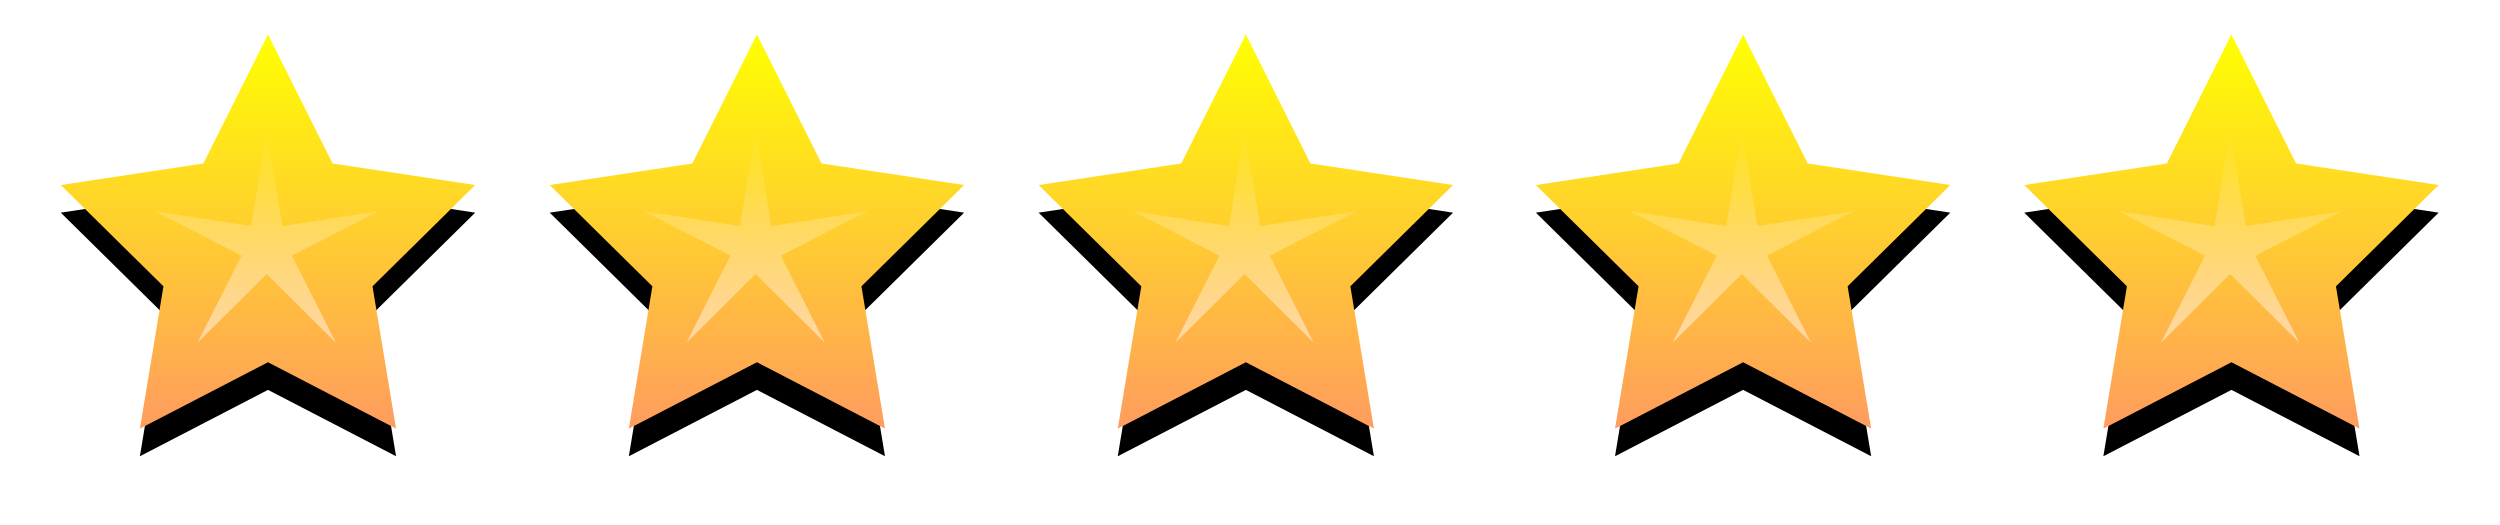 <?xml version="1.0" encoding="UTF-8"?>
<svg width="181px" height="38px" viewBox="0 0 181 38" version="1.1" xmlns="http://www.w3.org/2000/svg" xmlns:xlink="http://www.w3.org/1999/xlink">
    <title>stars-gold</title>
    <defs>
        <linearGradient x1="50%" y1="0%" x2="50%" y2="100%" id="linearGradient-1">
            <stop stop-color="#FFFF00" offset="0%"></stop>
            <stop stop-color="#FF9C5F" offset="100%"></stop>
        </linearGradient>
        <polygon id="path-2" points="15.775 23.731 6.502 28.536 8.207 18.233 0.772 10.9 11.098 9.338 15.775 0 20.451 9.338 30.777 10.9 23.342 18.233 25.047 28.536"></polygon>
        <filter x="-19.7%" y="-15.8%" width="139.5%" height="134.8%" filterUnits="objectBoundingBox" id="filter-3">
            <feOffset dx="0" dy="2" in="SourceAlpha" result="shadowOffsetOuter1"></feOffset>
            <feGaussianBlur stdDeviation="2" in="shadowOffsetOuter1" result="shadowBlurOuter1"></feGaussianBlur>
            <feColorMatrix values="0 0 0 0 0   0 0 0 0 0   0 0 0 0 0  0 0 0 0.5 0" type="matrix" in="shadowBlurOuter1"></feColorMatrix>
        </filter>
        <linearGradient x1="50%" y1="-1.42108547e-12%" x2="50%" y2="100%" id="linearGradient-4">
            <stop stop-color="#FFFFFF" stop-opacity="0" offset="0%"></stop>
            <stop stop-color="#FFFFFF" stop-opacity="0.502" offset="100%"></stop>
        </linearGradient>
        <polygon id="path-5" points="15.775 23.731 6.502 28.536 8.207 18.233 0.772 10.9 11.098 9.338 15.775 0 20.451 9.338 30.777 10.9 23.342 18.233 25.047 28.536"></polygon>
        <filter x="-19.7%" y="-15.8%" width="139.5%" height="134.8%" filterUnits="objectBoundingBox" id="filter-6">
            <feOffset dx="0" dy="2" in="SourceAlpha" result="shadowOffsetOuter1"></feOffset>
            <feGaussianBlur stdDeviation="2" in="shadowOffsetOuter1" result="shadowBlurOuter1"></feGaussianBlur>
            <feColorMatrix values="0 0 0 0 0   0 0 0 0 0   0 0 0 0 0  0 0 0 0.5 0" type="matrix" in="shadowBlurOuter1"></feColorMatrix>
        </filter>
        <polygon id="path-7" points="15.775 23.731 6.502 28.536 8.207 18.233 0.772 10.9 11.098 9.338 15.775 0 20.451 9.338 30.777 10.9 23.342 18.233 25.047 28.536"></polygon>
        <filter x="-19.7%" y="-15.8%" width="139.5%" height="134.8%" filterUnits="objectBoundingBox" id="filter-8">
            <feOffset dx="0" dy="2" in="SourceAlpha" result="shadowOffsetOuter1"></feOffset>
            <feGaussianBlur stdDeviation="2" in="shadowOffsetOuter1" result="shadowBlurOuter1"></feGaussianBlur>
            <feColorMatrix values="0 0 0 0 0   0 0 0 0 0   0 0 0 0 0  0 0 0 0.5 0" type="matrix" in="shadowBlurOuter1"></feColorMatrix>
        </filter>
        <polygon id="path-9" points="15.775 23.731 6.502 28.536 8.207 18.233 0.772 10.9 11.098 9.338 15.775 0 20.451 9.338 30.777 10.9 23.342 18.233 25.047 28.536"></polygon>
        <filter x="-19.7%" y="-15.8%" width="139.5%" height="134.8%" filterUnits="objectBoundingBox" id="filter-10">
            <feOffset dx="0" dy="2" in="SourceAlpha" result="shadowOffsetOuter1"></feOffset>
            <feGaussianBlur stdDeviation="2" in="shadowOffsetOuter1" result="shadowBlurOuter1"></feGaussianBlur>
            <feColorMatrix values="0 0 0 0 0   0 0 0 0 0   0 0 0 0 0  0 0 0 0.5 0" type="matrix" in="shadowBlurOuter1"></feColorMatrix>
        </filter>
        <polygon id="path-11" points="15.775 23.731 6.502 28.536 8.207 18.233 0.772 10.9 11.098 9.338 15.775 0 20.451 9.338 30.777 10.9 23.342 18.233 25.047 28.536"></polygon>
        <filter x="-19.7%" y="-15.8%" width="139.5%" height="134.8%" filterUnits="objectBoundingBox" id="filter-12">
            <feOffset dx="0" dy="2" in="SourceAlpha" result="shadowOffsetOuter1"></feOffset>
            <feGaussianBlur stdDeviation="2" in="shadowOffsetOuter1" result="shadowBlurOuter1"></feGaussianBlur>
            <feColorMatrix values="0 0 0 0 0   0 0 0 0 0   0 0 0 0 0  0 0 0 0.5 0" type="matrix" in="shadowBlurOuter1"></feColorMatrix>
        </filter>
    </defs>
    <g id="Home-Page" stroke="none" stroke-width="1" fill="none" fill-rule="evenodd">
        <g id="Homepage---Desktop" transform="translate(-1330, -1180)">
            <g id="usp-reviews" transform="translate(1273, 1111.731)">
                <g id="stars-gold" transform="translate(60.627, 70.765)">
                    <g id="Star">
                        <g>
                            <use fill="black" fill-opacity="1" filter="url(#filter-3)" xlink:href="#path-2"></use>
                            <use fill="url(#linearGradient-1)" fill-rule="evenodd" xlink:href="#path-2"></use>
                        </g>
                        <polygon fill="url(#linearGradient-4)" transform="translate(15.682, 15.422) rotate(-360) translate(-15.682, -15.422) " points="15.682 17.339 10.679 22.309 13.86 16.014 7.586 12.792 14.556 13.872 15.682 6.909 16.809 13.872 23.779 12.792 17.505 16.014 20.686 22.309"></polygon>
                    </g>
                    <g id="Star" transform="translate(35.399, 0)">
                        <g>
                            <use fill="black" fill-opacity="1" filter="url(#filter-6)" xlink:href="#path-5"></use>
                            <use fill="url(#linearGradient-1)" fill-rule="evenodd" xlink:href="#path-5"></use>
                        </g>
                        <polygon fill="url(#linearGradient-4)" transform="translate(15.682, 15.422) rotate(-360) translate(-15.682, -15.422) " points="15.682 17.339 10.679 22.309 13.86 16.014 7.586 12.792 14.556 13.872 15.682 6.909 16.809 13.872 23.779 12.792 17.505 16.014 20.686 22.309"></polygon>
                    </g>
                    <g id="Star" transform="translate(70.797, 0)">
                        <g>
                            <use fill="black" fill-opacity="1" filter="url(#filter-8)" xlink:href="#path-7"></use>
                            <use fill="url(#linearGradient-1)" fill-rule="evenodd" xlink:href="#path-7"></use>
                        </g>
                        <polygon fill="url(#linearGradient-4)" transform="translate(15.682, 15.422) rotate(-360) translate(-15.682, -15.422) " points="15.682 17.339 10.679 22.309 13.86 16.014 7.586 12.792 14.556 13.872 15.682 6.909 16.809 13.872 23.779 12.792 17.505 16.014 20.686 22.309"></polygon>
                    </g>
                    <g id="Star" transform="translate(106.798, 0)">
                        <g>
                            <use fill="black" fill-opacity="1" filter="url(#filter-10)" xlink:href="#path-9"></use>
                            <use fill="url(#linearGradient-1)" fill-rule="evenodd" xlink:href="#path-9"></use>
                        </g>
                        <polygon fill="url(#linearGradient-4)" transform="translate(15.682, 15.422) rotate(-360) translate(-15.682, -15.422) " points="15.682 17.339 10.679 22.309 13.86 16.014 7.586 12.792 14.556 13.872 15.682 6.909 16.809 13.872 23.779 12.792 17.505 16.014 20.686 22.309"></polygon>
                    </g>
                    <g id="Star" transform="translate(142.155, 0)">
                        <g>
                            <use fill="black" fill-opacity="1" filter="url(#filter-12)" xlink:href="#path-11"></use>
                            <use fill="url(#linearGradient-1)" fill-rule="evenodd" xlink:href="#path-11"></use>
                        </g>
                        <polygon fill="url(#linearGradient-4)" transform="translate(15.682, 15.422) rotate(-360) translate(-15.682, -15.422) " points="15.682 17.339 10.679 22.309 13.86 16.014 7.586 12.792 14.556 13.872 15.682 6.909 16.809 13.872 23.779 12.792 17.505 16.014 20.686 22.309"></polygon>
                    </g>
                </g>
            </g>
        </g>
    </g>
</svg>